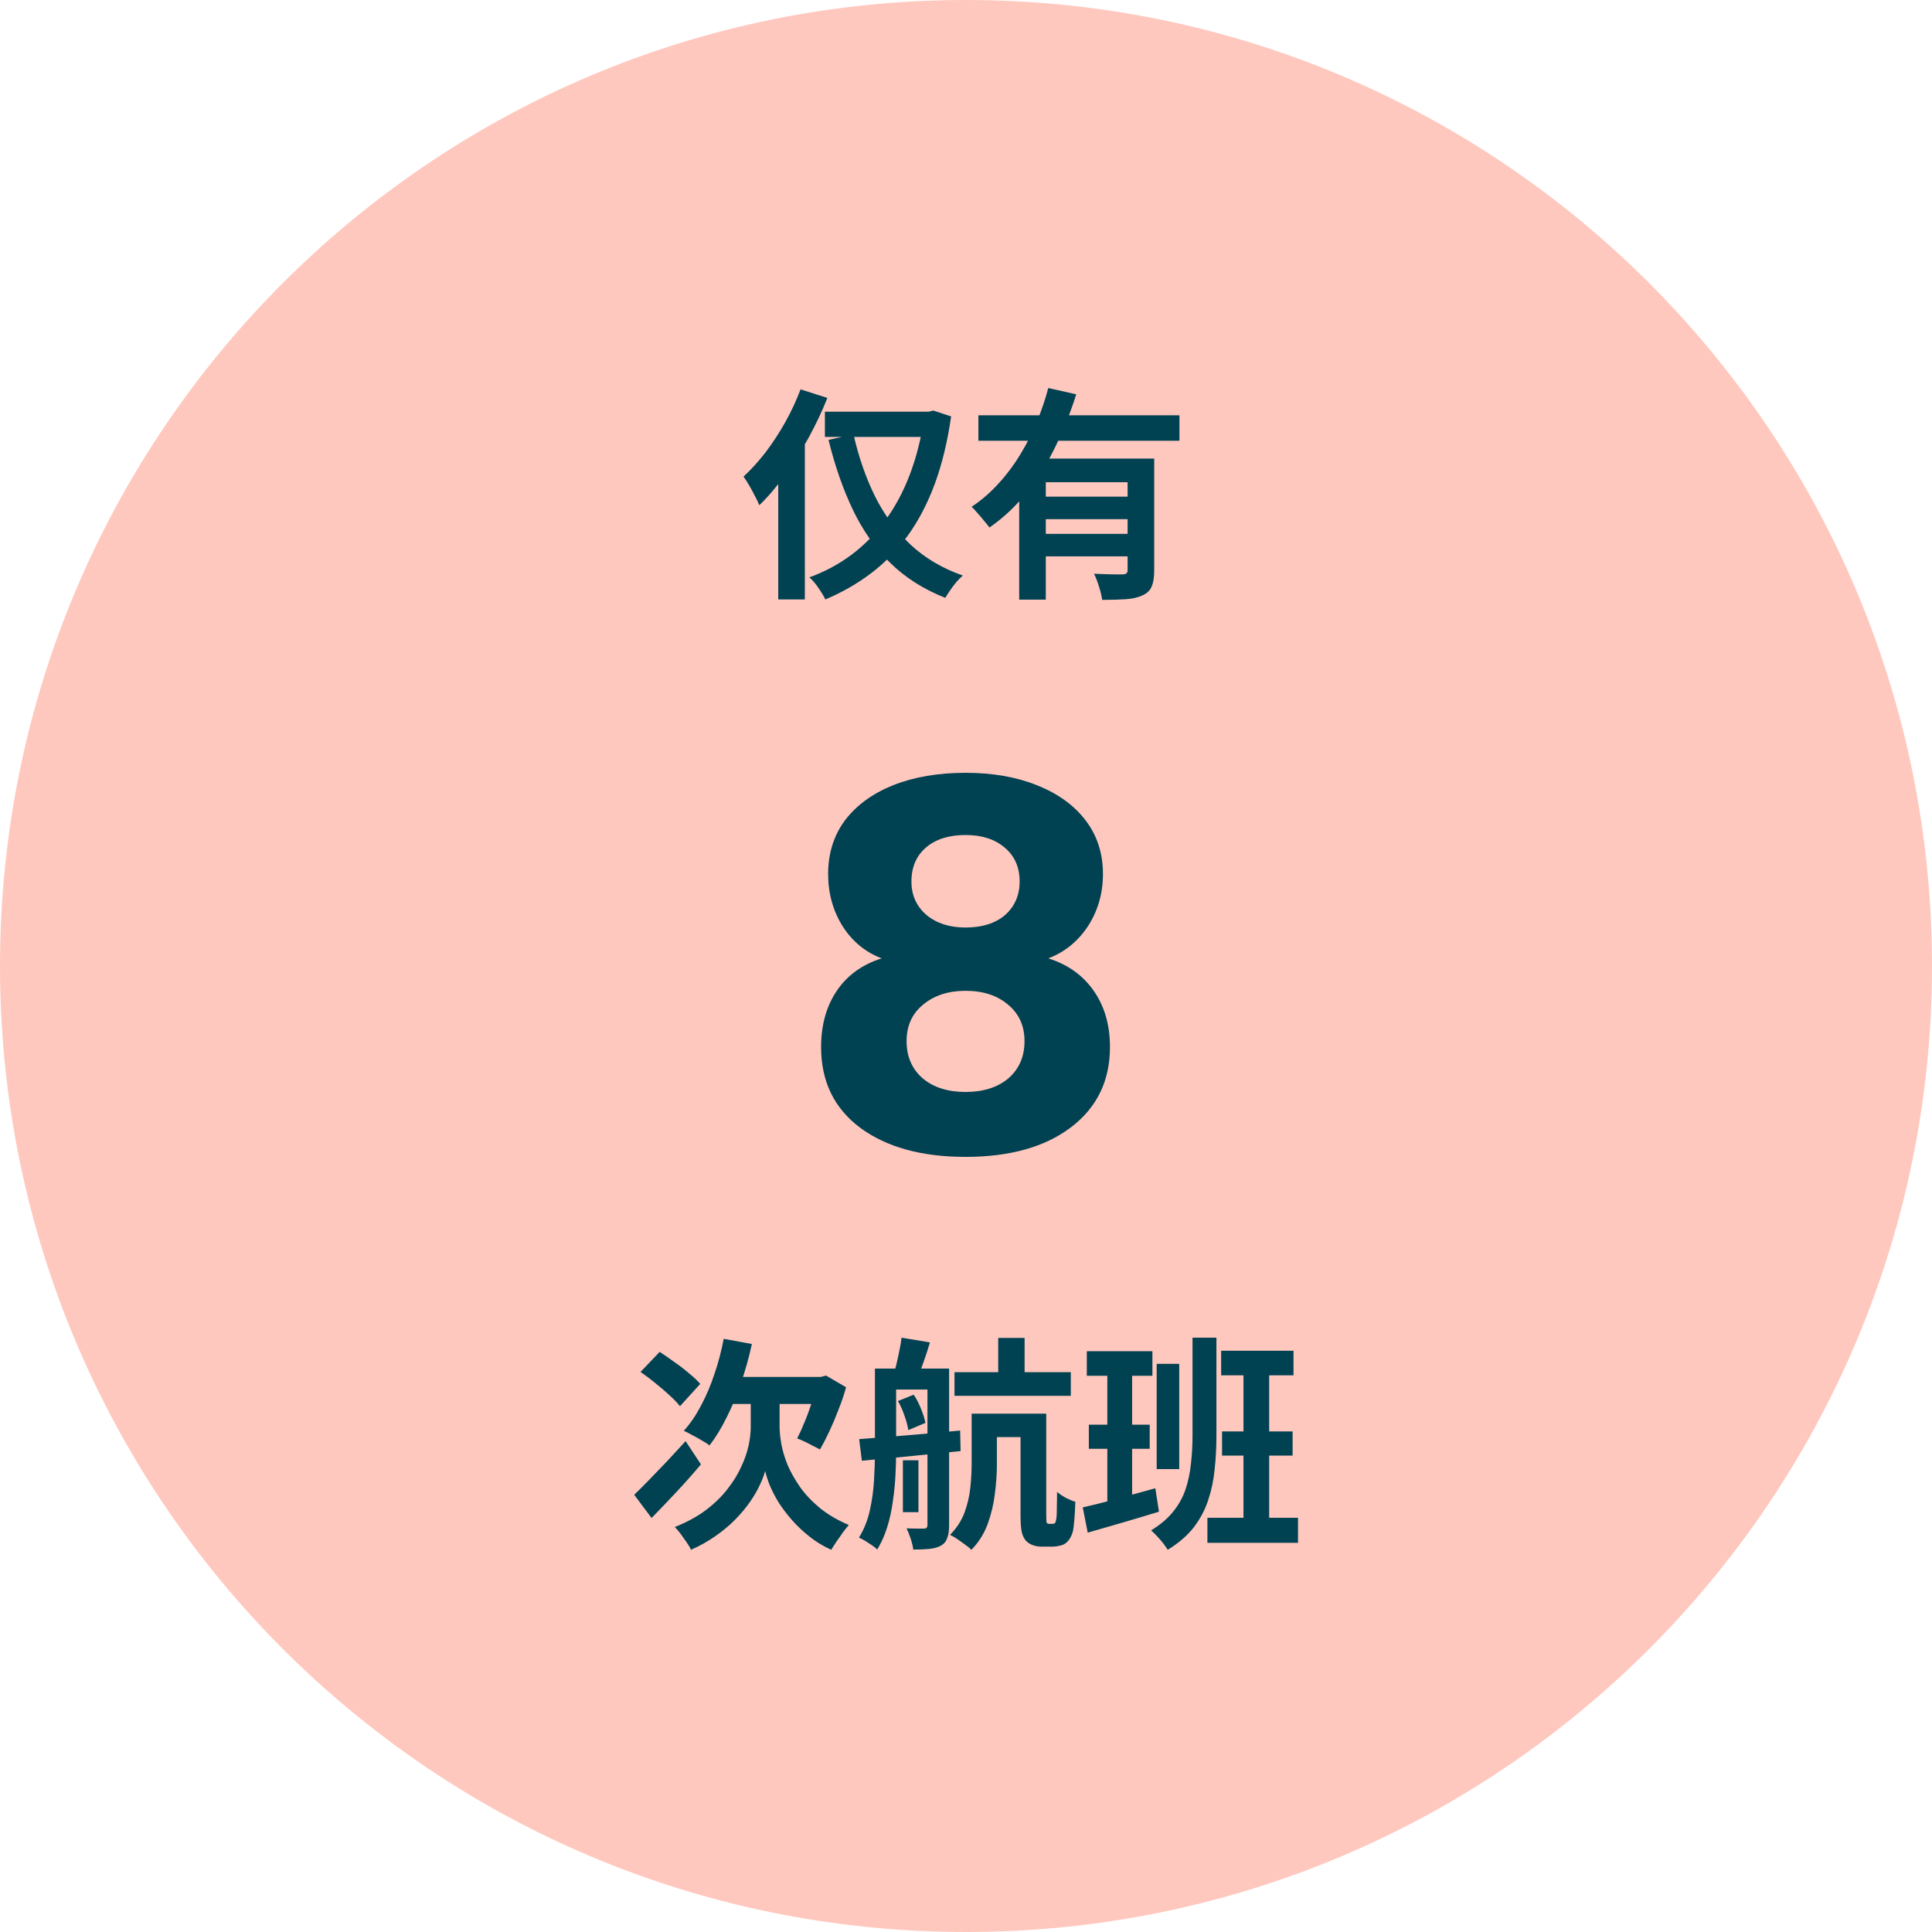 <svg width="120" height="120" viewBox="0 0 120 120" fill="none" xmlns="http://www.w3.org/2000/svg">
<g clip-path="url(#clip0_721_34)">
<path d="M120 60C120 26.863 93.137 0 60 0C26.863 0 0 26.863 0 60C0 93.137 26.863 120 60 120C93.137 120 120 93.137 120 60Z" fill="#FFC8BE"/>
<path d="M44.95 83.156L46.7 83.478C46.523 84.299 46.299 85.102 46.028 85.886C45.767 86.661 45.468 87.379 45.132 88.042C44.805 88.705 44.451 89.283 44.068 89.778C43.956 89.685 43.797 89.582 43.592 89.47C43.396 89.349 43.195 89.237 42.99 89.134C42.794 89.022 42.621 88.933 42.472 88.868C42.864 88.439 43.219 87.921 43.536 87.314C43.863 86.707 44.143 86.049 44.376 85.34C44.619 84.631 44.81 83.903 44.95 83.156ZM47.54 87.09H48.422V88.63C48.422 88.938 48.459 89.297 48.534 89.708C48.609 90.119 48.739 90.553 48.926 91.01C49.122 91.458 49.379 91.911 49.696 92.368C50.023 92.825 50.433 93.259 50.928 93.67C51.423 94.071 52.02 94.421 52.72 94.72C52.608 94.851 52.482 95.009 52.342 95.196C52.211 95.392 52.081 95.579 51.95 95.756C51.829 95.943 51.721 96.111 51.628 96.26C51.115 96.027 50.657 95.747 50.256 95.42C49.855 95.103 49.495 94.762 49.178 94.398C48.861 94.034 48.585 93.67 48.352 93.306C48.128 92.933 47.946 92.578 47.806 92.242C47.675 91.906 47.582 91.612 47.526 91.36C47.461 91.612 47.349 91.906 47.19 92.242C47.041 92.569 46.84 92.914 46.588 93.278C46.336 93.642 46.033 94.006 45.678 94.37C45.323 94.734 44.917 95.075 44.46 95.392C44.003 95.719 43.489 96.008 42.92 96.26C42.864 96.129 42.771 95.971 42.64 95.784C42.519 95.607 42.393 95.429 42.262 95.252C42.131 95.084 42.015 94.949 41.912 94.846C42.668 94.547 43.317 94.193 43.858 93.782C44.399 93.371 44.847 92.933 45.202 92.466C45.566 91.999 45.851 91.533 46.056 91.066C46.271 90.599 46.42 90.161 46.504 89.75C46.588 89.33 46.63 88.961 46.63 88.644V87.09H47.54ZM39.392 92.844C39.653 92.592 39.957 92.289 40.302 91.934C40.657 91.57 41.03 91.183 41.422 90.772C41.814 90.352 42.201 89.932 42.584 89.512L43.536 90.954C43.06 91.523 42.547 92.102 41.996 92.69C41.455 93.269 40.946 93.801 40.47 94.286L39.392 92.844ZM39.784 85.214L40.974 83.968C41.263 84.155 41.567 84.365 41.884 84.598C42.211 84.822 42.514 85.055 42.794 85.298C43.083 85.531 43.317 85.751 43.494 85.956L42.234 87.342C42.075 87.137 41.856 86.908 41.576 86.656C41.305 86.404 41.011 86.152 40.694 85.9C40.377 85.639 40.073 85.41 39.784 85.214ZM45.552 85.522H51.306V87.202H44.726L45.552 85.522ZM50.746 85.522H50.984L51.306 85.438L52.552 86.166C52.421 86.633 52.263 87.099 52.076 87.566C51.899 88.033 51.712 88.476 51.516 88.896C51.32 89.316 51.124 89.694 50.928 90.03C50.816 89.965 50.671 89.89 50.494 89.806C50.326 89.713 50.153 89.624 49.976 89.54C49.799 89.456 49.645 89.391 49.514 89.344C49.663 89.055 49.817 88.714 49.976 88.322C50.144 87.921 50.293 87.51 50.424 87.09C50.564 86.661 50.671 86.264 50.746 85.9V85.522ZM62.002 83.1H63.64V85.928H62.002V83.1ZM59.286 85.228H66.51V86.698H59.286V85.228ZM61.176 87.804H64.256V89.26H61.176V87.804ZM60.35 87.804H61.918V90.982C61.918 91.542 61.876 92.144 61.792 92.788C61.717 93.423 61.568 94.048 61.344 94.664C61.12 95.271 60.784 95.803 60.336 96.26C60.243 96.167 60.112 96.059 59.944 95.938C59.785 95.826 59.622 95.709 59.454 95.588C59.286 95.476 59.137 95.392 59.006 95.336C59.417 94.916 59.715 94.459 59.902 93.964C60.089 93.46 60.21 92.947 60.266 92.424C60.322 91.901 60.35 91.407 60.35 90.94V87.804ZM56.08 90.702H57.046V93.922H56.08V90.702ZM54.988 85.004H57.942V86.306H54.988V85.004ZM57.606 85.004H58.95V94.748C58.95 95.065 58.913 95.322 58.838 95.518C58.773 95.723 58.647 95.882 58.46 95.994C58.264 96.106 58.021 96.176 57.732 96.204C57.452 96.232 57.116 96.246 56.724 96.246C56.705 96.069 56.654 95.849 56.57 95.588C56.486 95.327 56.397 95.107 56.304 94.93C56.537 94.939 56.757 94.944 56.962 94.944C57.177 94.944 57.321 94.944 57.396 94.944C57.536 94.944 57.606 94.869 57.606 94.72V85.004ZM54.344 85.004H55.66V90.128C55.66 90.595 55.646 91.103 55.618 91.654C55.59 92.195 55.534 92.741 55.45 93.292C55.375 93.843 55.259 94.37 55.1 94.874C54.941 95.378 54.736 95.835 54.484 96.246C54.409 96.162 54.302 96.073 54.162 95.98C54.022 95.887 53.877 95.793 53.728 95.7C53.588 95.616 53.462 95.551 53.35 95.504C53.658 95.009 53.882 94.454 54.022 93.838C54.162 93.213 54.251 92.578 54.288 91.934C54.325 91.29 54.344 90.688 54.344 90.128V85.004ZM53.364 89.386C53.896 89.349 54.503 89.302 55.184 89.246C55.875 89.19 56.598 89.129 57.354 89.064C58.119 88.989 58.88 88.919 59.636 88.854L59.664 90.128C58.936 90.203 58.203 90.277 57.466 90.352C56.738 90.427 56.038 90.497 55.366 90.562C54.694 90.618 54.083 90.674 53.532 90.73L53.364 89.386ZM55.772 87.02L56.752 86.628C56.929 86.889 57.083 87.188 57.214 87.524C57.345 87.851 57.433 88.135 57.48 88.378L56.416 88.826C56.379 88.565 56.299 88.266 56.178 87.93C56.066 87.594 55.931 87.291 55.772 87.02ZM55.996 83.086L57.76 83.38C57.639 83.791 57.508 84.192 57.368 84.584C57.237 84.967 57.116 85.293 57.004 85.564L55.534 85.284C55.627 84.967 55.716 84.603 55.8 84.192C55.893 83.781 55.959 83.413 55.996 83.086ZM63.388 87.804H64.984V94.048C64.984 94.365 64.993 94.543 65.012 94.58C65.049 94.627 65.096 94.65 65.152 94.65C65.18 94.65 65.213 94.65 65.25 94.65C65.287 94.65 65.325 94.65 65.362 94.65C65.39 94.65 65.423 94.645 65.46 94.636C65.497 94.627 65.521 94.613 65.53 94.594C65.567 94.557 65.6 94.421 65.628 94.188C65.637 94.057 65.642 93.861 65.642 93.6C65.651 93.329 65.656 93.017 65.656 92.662C65.805 92.793 65.983 92.914 66.188 93.026C66.403 93.138 66.603 93.222 66.79 93.278C66.781 93.614 66.762 93.969 66.734 94.342C66.706 94.706 66.673 94.967 66.636 95.126C66.543 95.453 66.393 95.695 66.188 95.854C66.085 95.929 65.959 95.98 65.81 96.008C65.67 96.045 65.53 96.064 65.39 96.064C65.287 96.064 65.166 96.064 65.026 96.064C64.886 96.064 64.769 96.064 64.676 96.064C64.508 96.064 64.34 96.036 64.172 95.98C64.004 95.924 63.859 95.835 63.738 95.714C63.617 95.583 63.528 95.411 63.472 95.196C63.416 94.981 63.388 94.613 63.388 94.09V87.804ZM71.844 84.71H73.244V91.248H71.844V84.71ZM75.848 83.898H80.342V85.424H75.848V83.898ZM74.994 94.272H80.622V95.826H74.994V94.272ZM75.904 88.91H80.286V90.408H75.904V88.91ZM77.234 84.528H78.83V95.056H77.234V84.528ZM74.07 83.086H75.554V89.19C75.554 89.909 75.517 90.604 75.442 91.276C75.377 91.948 75.241 92.587 75.036 93.194C74.84 93.791 74.541 94.351 74.14 94.874C73.739 95.387 73.202 95.849 72.53 96.26C72.455 96.139 72.357 95.999 72.236 95.84C72.115 95.691 71.984 95.541 71.844 95.392C71.713 95.252 71.597 95.14 71.494 95.056C72.063 94.711 72.521 94.323 72.866 93.894C73.211 93.465 73.468 93.003 73.636 92.508C73.804 92.004 73.916 91.472 73.972 90.912C74.037 90.352 74.07 89.773 74.07 89.176V83.086ZM67.504 83.926H71.578V85.452H67.504V83.926ZM67.63 88.49H71.41V89.988H67.63V88.49ZM67.252 93.628C67.831 93.497 68.521 93.325 69.324 93.11C70.127 92.886 70.939 92.662 71.76 92.438L71.984 93.894C71.228 94.127 70.463 94.356 69.688 94.58C68.923 94.804 68.213 95.009 67.56 95.196L67.252 93.628ZM68.778 84.57H70.318V93.6L68.778 93.852V84.57Z" fill="#004152"/>
<path d="M59.971 71.856C57.238 71.856 55.054 71.251 53.419 70.042C51.806 68.832 51 67.163 51 65.035C51 63.669 51.325 62.504 51.974 61.541C52.624 60.578 53.554 59.906 54.763 59.525C53.755 59.144 52.949 58.483 52.344 57.542C51.739 56.579 51.437 55.493 51.437 54.283C51.437 53.006 51.784 51.898 52.478 50.957C53.195 50.016 54.192 49.288 55.469 48.773C56.768 48.258 58.269 48 59.971 48C61.651 48 63.13 48.258 64.406 48.773C65.706 49.288 66.714 50.016 67.43 50.957C68.147 51.898 68.506 53.006 68.506 54.283C68.506 55.493 68.192 56.579 67.565 57.542C66.938 58.483 66.12 59.144 65.112 59.525C66.322 59.906 67.262 60.578 67.934 61.541C68.606 62.504 68.942 63.669 68.942 65.035C68.942 67.141 68.125 68.81 66.49 70.042C64.877 71.251 62.704 71.856 59.971 71.856ZM59.971 57.61C61.002 57.61 61.819 57.352 62.424 56.837C63.029 56.299 63.331 55.605 63.331 54.754C63.331 53.858 63.018 53.152 62.39 52.637C61.786 52.122 60.979 51.864 59.971 51.864C58.941 51.864 58.123 52.122 57.518 52.637C56.914 53.152 56.611 53.858 56.611 54.754C56.611 55.605 56.925 56.299 57.552 56.837C58.179 57.352 58.986 57.61 59.971 57.61ZM59.971 67.824C61.069 67.824 61.954 67.544 62.626 66.984C63.298 66.402 63.634 65.629 63.634 64.666C63.634 63.725 63.298 62.974 62.626 62.414C61.954 61.832 61.069 61.541 59.971 61.541C58.896 61.541 58.011 61.832 57.317 62.414C56.645 62.974 56.309 63.725 56.309 64.666C56.309 65.629 56.645 66.402 57.317 66.984C57.989 67.544 58.874 67.824 59.971 67.824Z" fill="#004152"/>
<path d="M51.236 25.57H58.012V27.138H51.236V25.57ZM53.014 26.984C53.331 28.384 53.775 29.663 54.344 30.82C54.923 31.977 55.655 32.976 56.542 33.816C57.438 34.656 58.525 35.3 59.804 35.748C59.683 35.851 59.552 35.981 59.412 36.14C59.272 36.308 59.141 36.481 59.02 36.658C58.899 36.835 58.796 36.994 58.712 37.134C57.349 36.593 56.201 35.86 55.268 34.936C54.335 34.012 53.565 32.911 52.958 31.632C52.351 30.353 51.852 28.916 51.46 27.32L53.014 26.984ZM57.41 25.57H57.69L57.97 25.5L59.076 25.864C58.852 27.423 58.516 28.813 58.068 30.036C57.62 31.249 57.065 32.318 56.402 33.242C55.739 34.157 54.979 34.941 54.12 35.594C53.261 36.247 52.309 36.793 51.264 37.232C51.161 37.017 51.012 36.77 50.816 36.49C50.629 36.219 50.447 36.009 50.27 35.86C51.203 35.524 52.062 35.067 52.846 34.488C53.639 33.9 54.344 33.191 54.96 32.36C55.576 31.529 56.089 30.577 56.5 29.504C56.911 28.431 57.214 27.236 57.41 25.92V25.57ZM48.338 28.216L49.976 26.578L49.99 26.606V37.232H48.338V28.216ZM49.724 24.184L51.39 24.716C51.063 25.537 50.676 26.359 50.228 27.18C49.78 27.992 49.295 28.762 48.772 29.49C48.259 30.209 47.722 30.839 47.162 31.38C47.106 31.231 47.017 31.044 46.896 30.82C46.784 30.596 46.663 30.372 46.532 30.148C46.401 29.924 46.285 29.742 46.182 29.602C46.658 29.163 47.115 28.659 47.554 28.09C47.993 27.511 48.399 26.891 48.772 26.228C49.145 25.556 49.463 24.875 49.724 24.184ZM60.77 25.794H73.258V27.376H60.77V25.794ZM64.55 30.848H70.626V32.248H64.55V30.848ZM63.304 28.482H70.374V29.952H64.956V37.246H63.304V28.482ZM70.038 28.482H71.69V35.44C71.69 35.851 71.639 36.177 71.536 36.42C71.443 36.663 71.251 36.849 70.962 36.98C70.682 37.111 70.337 37.19 69.926 37.218C69.515 37.246 69.025 37.26 68.456 37.26C68.428 37.027 68.363 36.751 68.26 36.434C68.167 36.126 68.064 35.86 67.952 35.636C68.195 35.645 68.437 35.655 68.68 35.664C68.923 35.673 69.137 35.678 69.324 35.678C69.52 35.678 69.655 35.678 69.73 35.678C69.851 35.669 69.931 35.645 69.968 35.608C70.015 35.571 70.038 35.505 70.038 35.412V28.482ZM65.11 24.1L66.846 24.492C66.519 25.537 66.109 26.578 65.614 27.614C65.129 28.641 64.541 29.597 63.85 30.484C63.169 31.371 62.371 32.131 61.456 32.766C61.372 32.645 61.26 32.505 61.12 32.346C60.989 32.178 60.854 32.019 60.714 31.87C60.583 31.711 60.462 31.581 60.35 31.478C60.966 31.067 61.526 30.582 62.03 30.022C62.543 29.462 62.996 28.855 63.388 28.202C63.789 27.539 64.13 26.863 64.41 26.172C64.699 25.472 64.933 24.781 65.11 24.1ZM64.55 33.158H70.626V34.558H64.55V33.158Z" fill="#004152"/>
</g>
<defs>
<clipPath id="clip0_721_34">
<rect width="120" height="120" fill="white"/>
</clipPath>
</defs>
</svg>